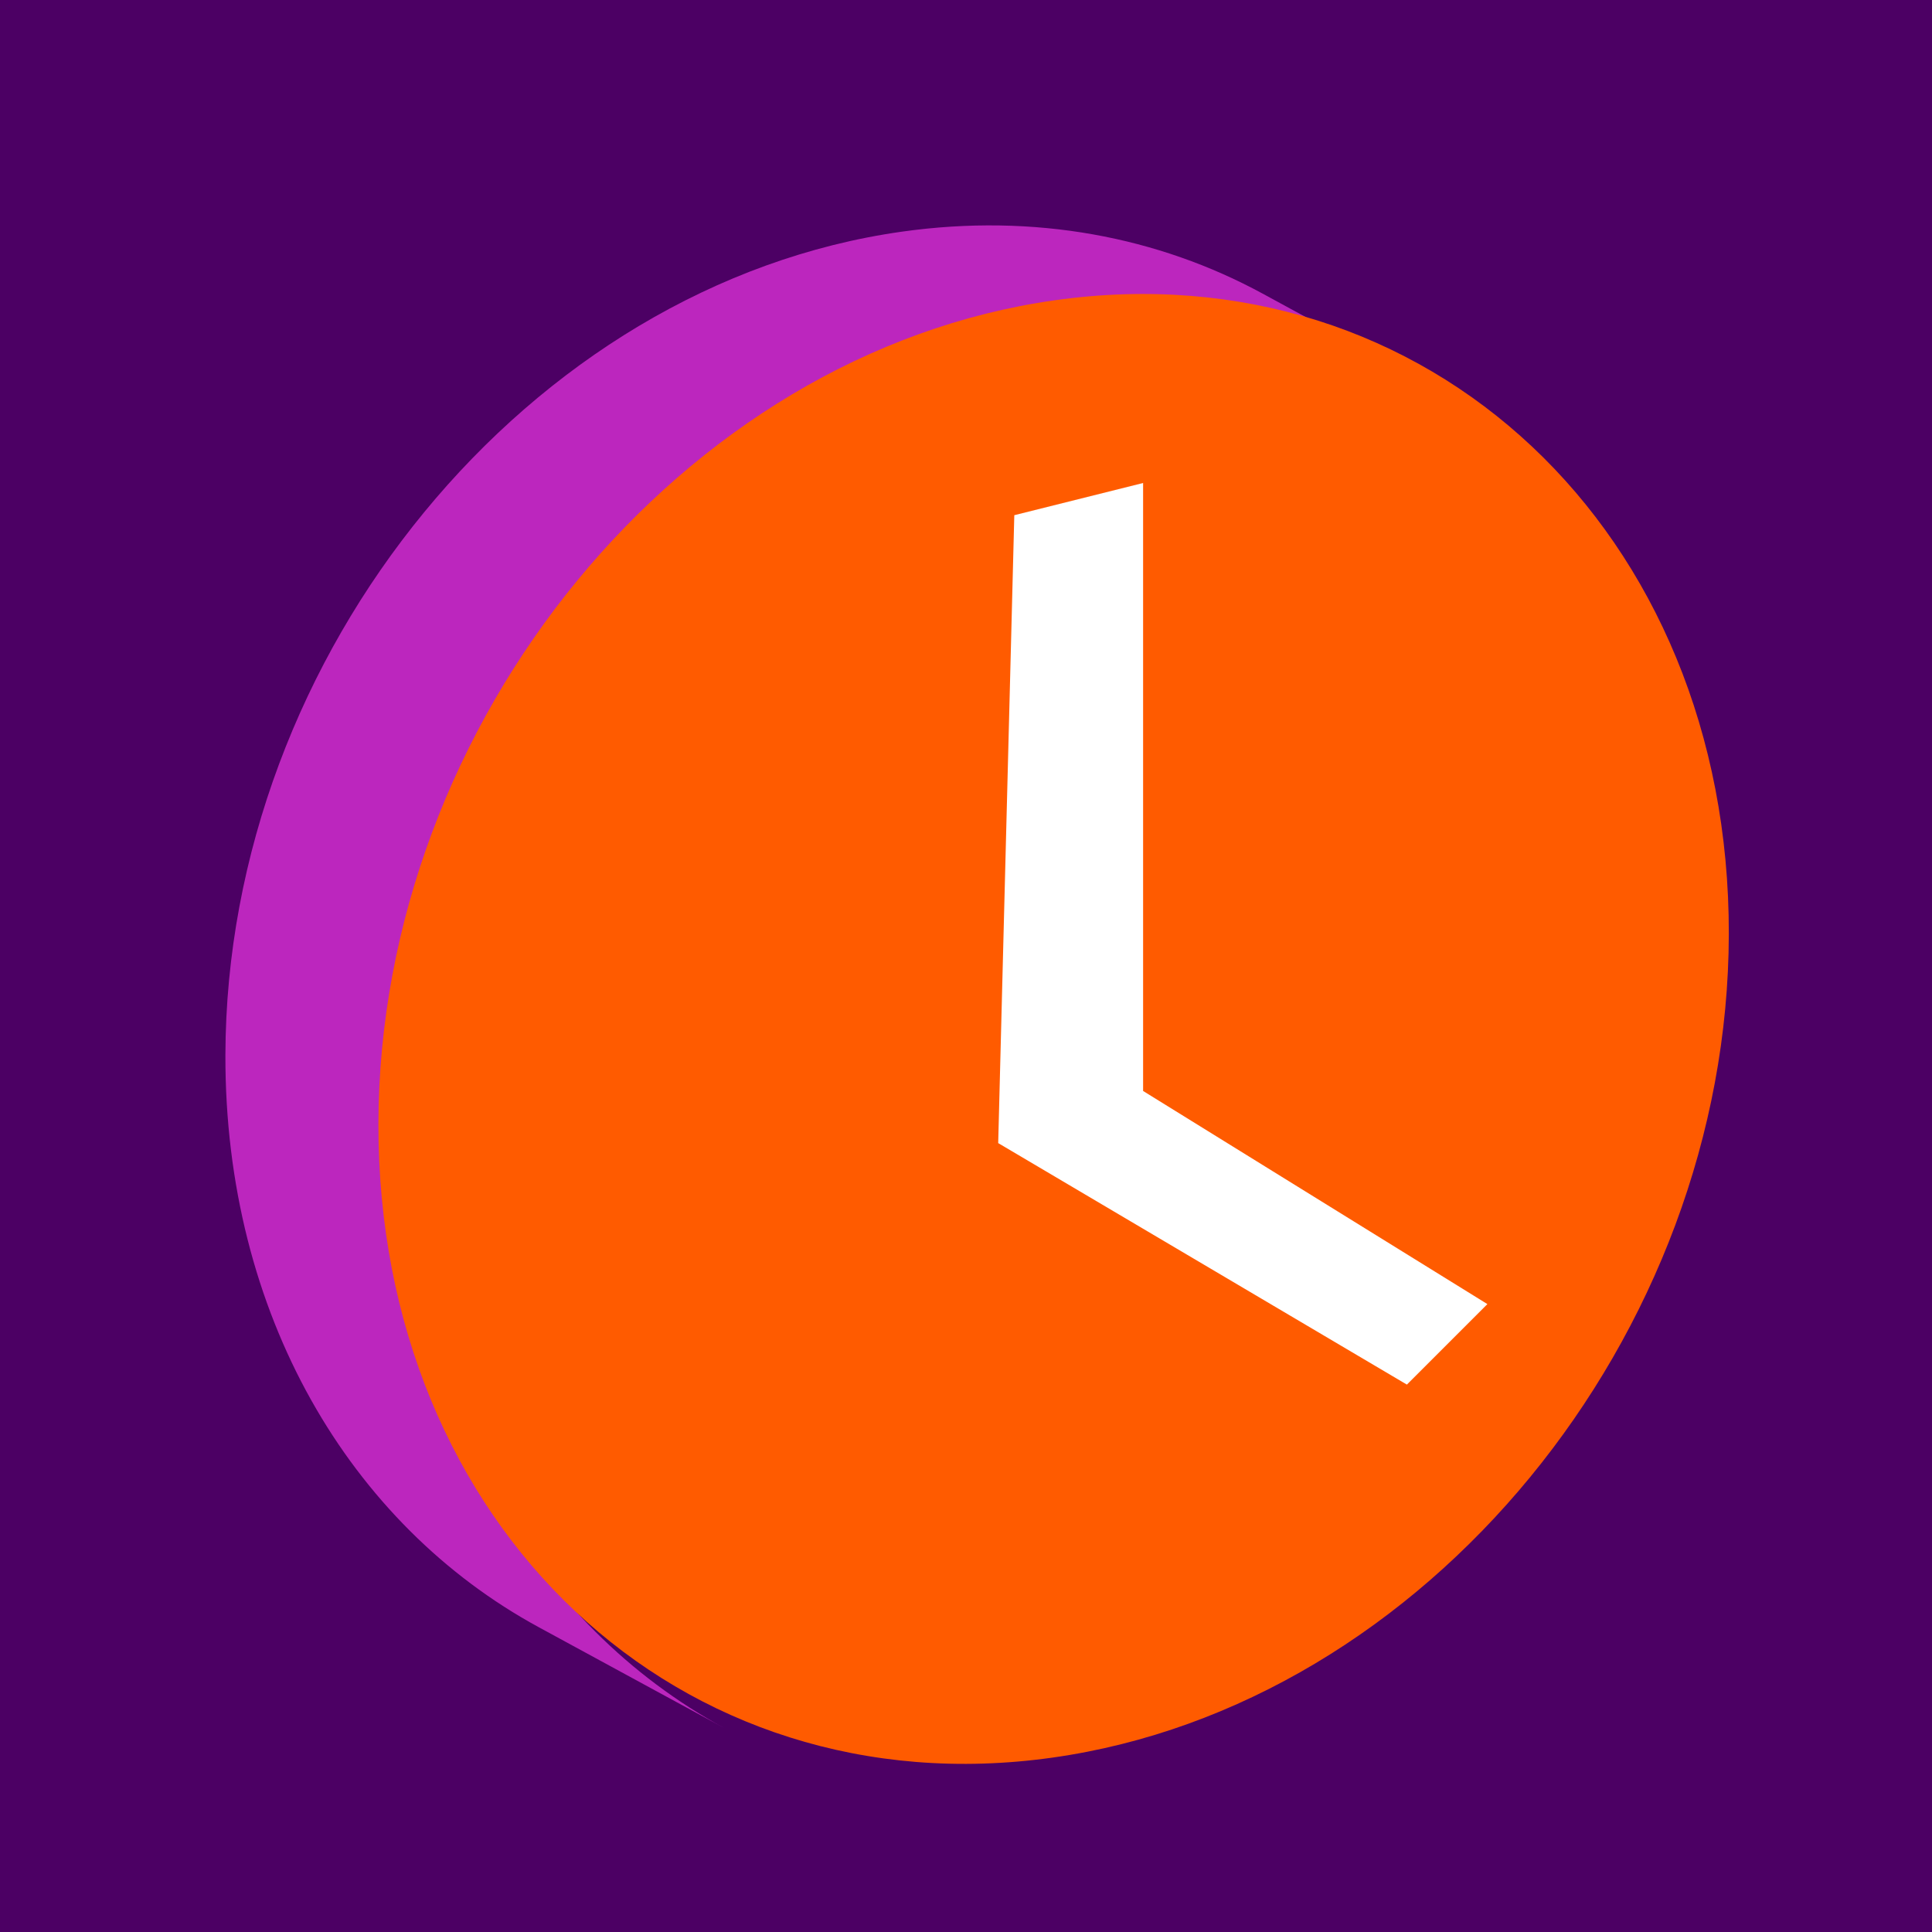 <svg xmlns="http://www.w3.org/2000/svg" width="60" height="60" viewBox="0 0 60 60" fill="none"><path d="M60 0H0V60H60V0Z" fill="#4C0064"></path><path d="M35.864 39.044L30.109 35.914L42.209 26.681L47.965 29.811L35.864 39.044Z" fill="#FF5900"></path><path d="M23.752 48.362L18 45.233L30.1 36L35.855 39.13L23.752 48.362Z" fill="#FF5900"></path><path d="M35.891 23.977L30.139 20.848L42.21 26.681L47.965 29.811L35.891 23.977Z" fill="#FFAC00"></path><path d="M23.761 48.276L18.009 45.146L18.035 30.08L23.79 33.21L23.761 48.276Z" fill="#FFAC00"></path><path d="M23.79 33.21L18.035 30.08L18.064 15.014L23.816 18.144L23.79 33.21Z" fill="#FFAC00"></path><path d="M23.816 18.144L18.064 15.014L30.139 20.848L35.89 23.977L23.816 18.144Z" fill="#FFAC00"></path><path d="M39.211 9.118C35.972 7.358 32.131 6.614 28.012 7.194C16.432 8.823 7.026 20.274 7 32.771C6.984 40.82 10.867 47.343 16.727 50.532L22.483 53.661C16.622 50.472 12.742 43.954 12.755 35.901C12.778 23.401 22.184 11.95 33.767 10.324C37.886 9.744 41.731 10.488 44.966 12.248L39.211 9.118Z" fill="#BC26BE"></path><path fill-rule="evenodd" clip-rule="evenodd" d="M53.69 29.008C53.713 16.508 44.343 7.695 32.764 9.324C21.181 10.95 11.775 22.401 11.752 34.901C11.729 47.398 21.099 56.214 32.679 54.585C44.261 52.96 53.667 41.508 53.69 29.008Z" fill="#FF5B00"></path><path fill-rule="evenodd" clip-rule="evenodd" d="M35.5 15V33.881L46.192 40.5L43.692 43L31 35.5L31.5 16L35.5 15Z" fill="white"></path></svg>